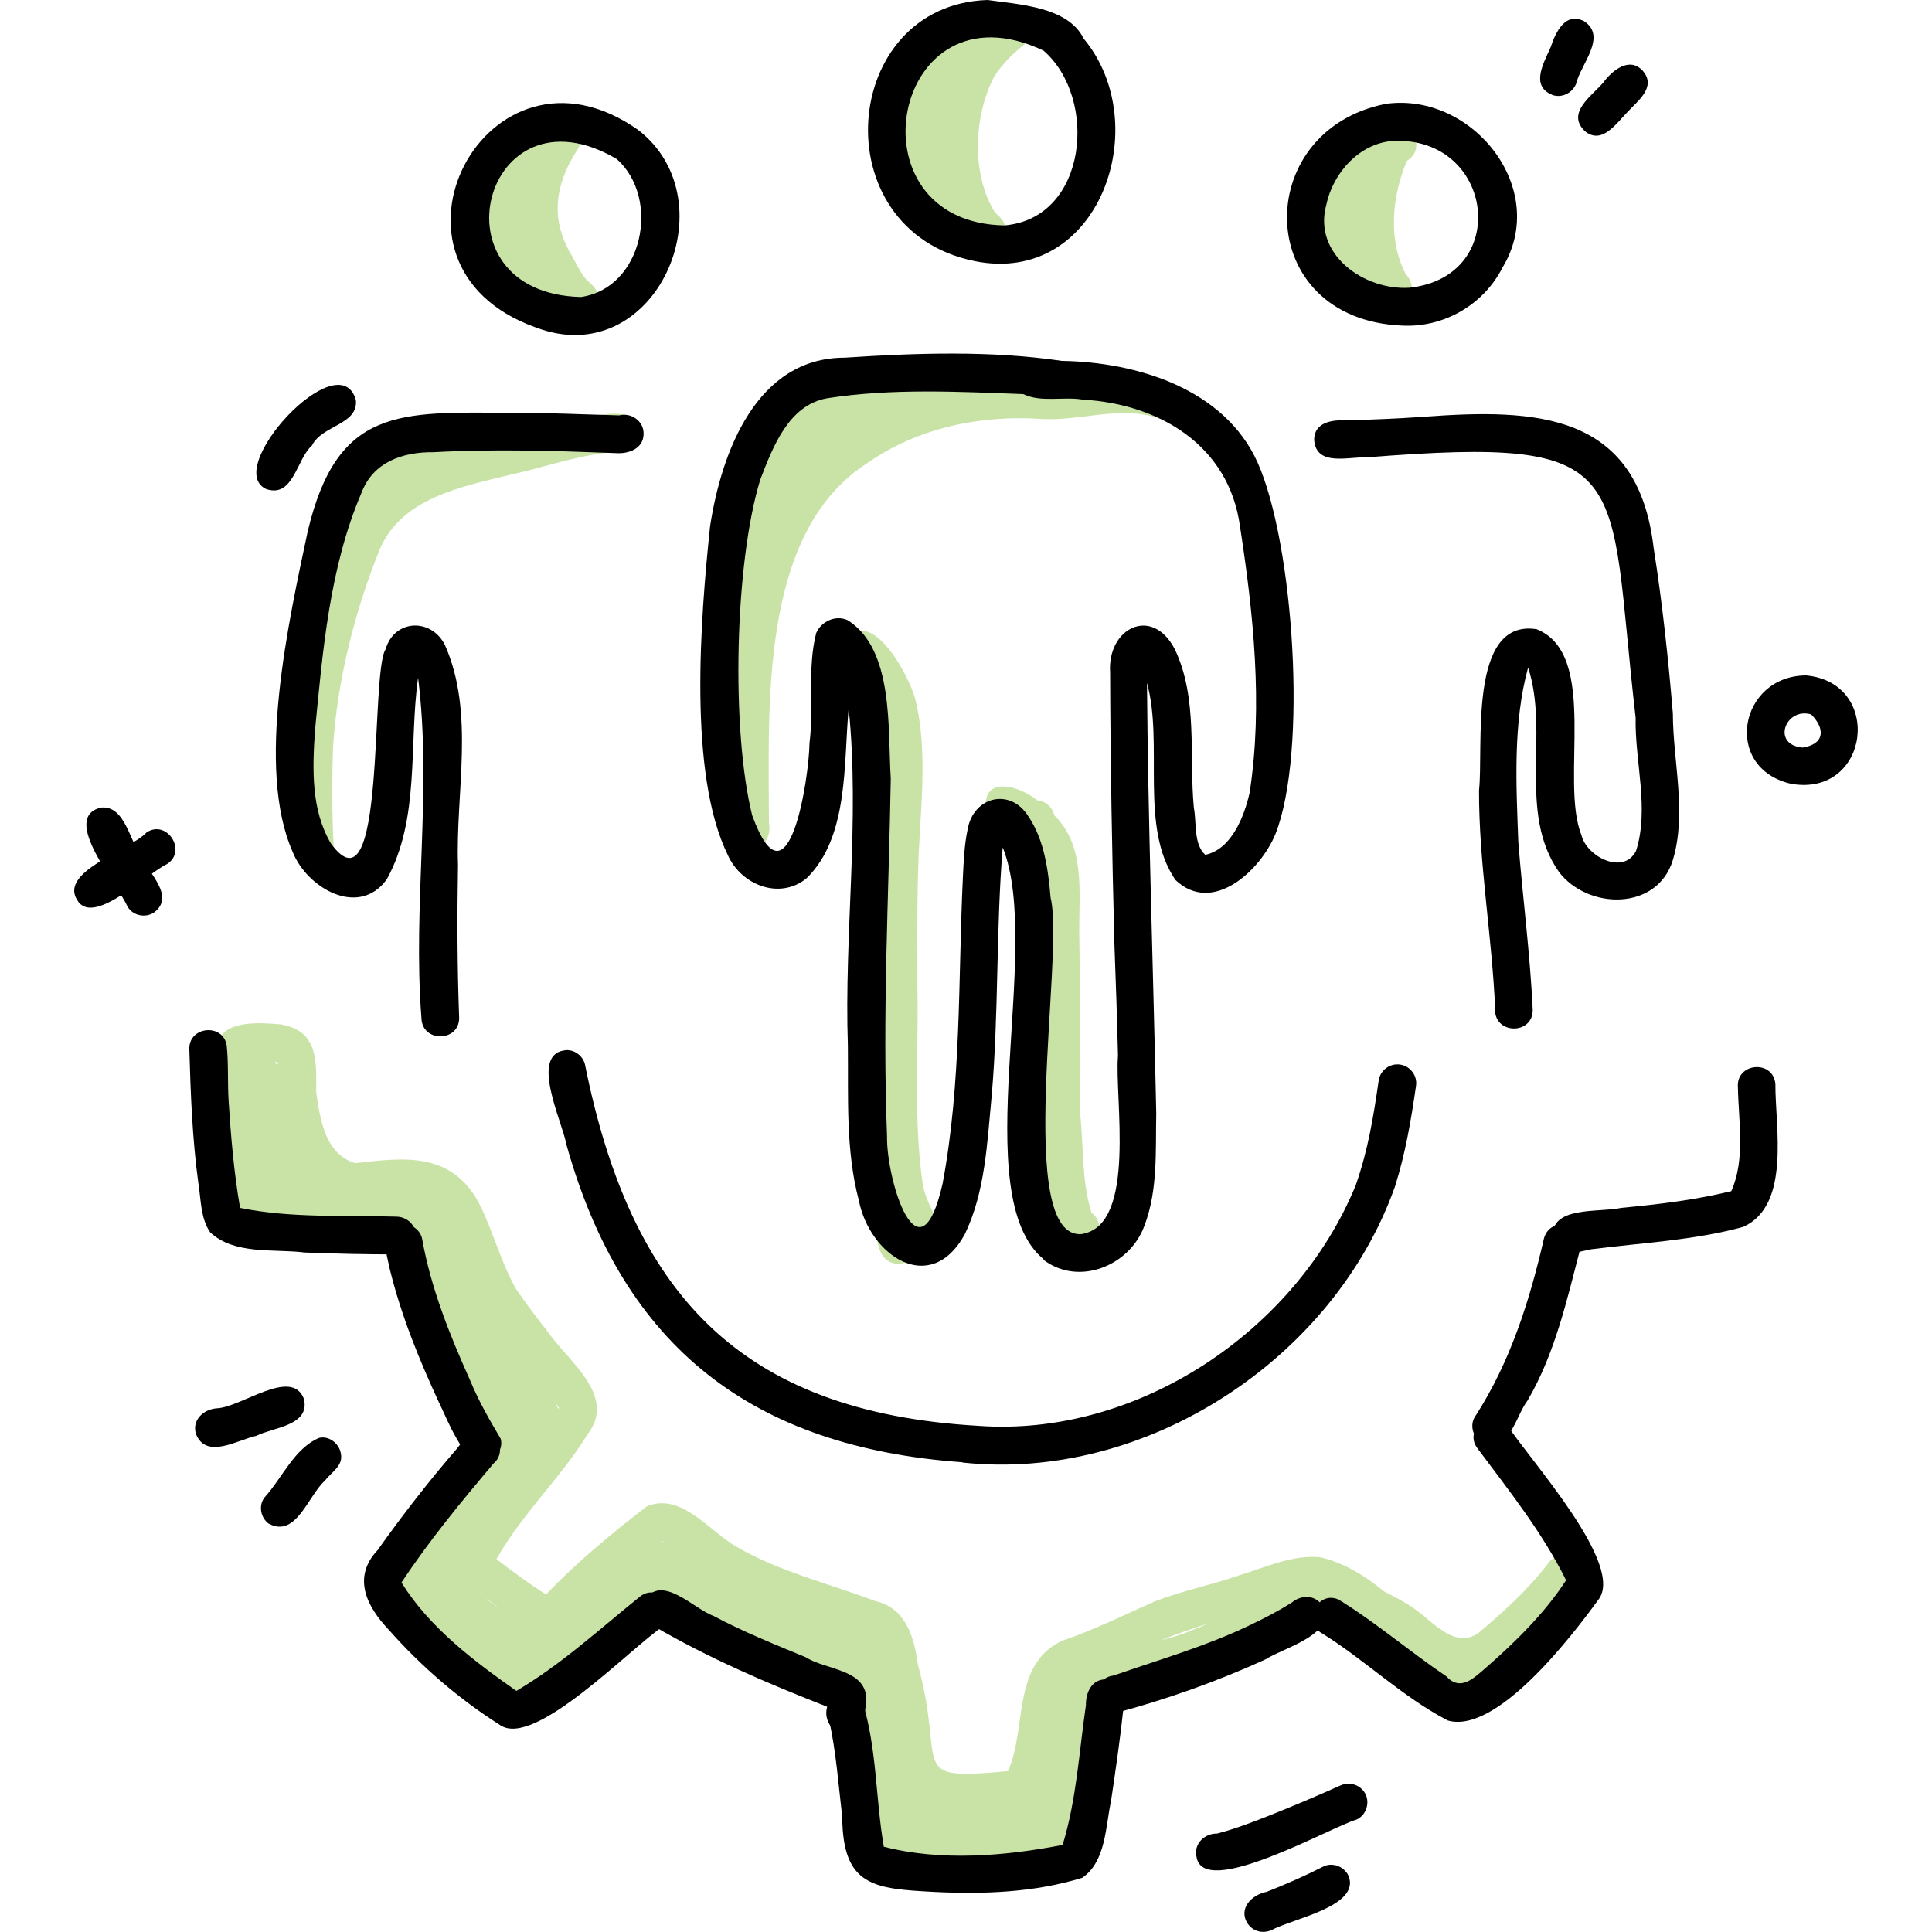 <?xml version="1.0" encoding="UTF-8"?><svg id="Layer_1" xmlns="http://www.w3.org/2000/svg" viewBox="0 0 150 150"><path d="M75.33,19.05c-2.41-1.29-5.26-3.19-5.48-6.17-.17-1.94.01-3.91.68-5.75.61-1.71,3.53-7.93,5.43-4.38.56-.62,1.2-1.19,1.86-1.67,1.52-1.15,3.31,1.1,1.81,2.3-.95.71-1.79,1.57-2.44,2.56-1.6,3.08-1.8,7.58.07,10.58,2.02,1.53.1,3.87-1.94,2.53Z" fill="#95c950" opacity=".5"/><path d="M105.7,22.72c-.35-.32-.67-.69-.95-1.08-2.31-.32-2.89-3.45-2.59-5.39.39-1.77,3.14-8.03,5.5-6.38,1.68-.96,3.27,1.6,1.58,2.61-1.17,2.71-1.5,6.15-.09,8.82.96.93.32,2.71-1.05,2.66-.88,0-1.79-.68-2.4-1.24Z" fill="#95c950" opacity=".5"/><path d="M44.87,24.72c-.56-.08-1-.41-1.37-.82-2.98.26-4.74-3.07-5.58-5.48-.93-2.45-.66-5.44,1.23-7.36.74-.8,1.91-1.92,3-1.04.08,0,.15,0,.23.01.99-1.58,3.43-.12,2.51,1.49-.27.43-.52.85-.75,1.3-1.19,2.44-1.14,4.73.27,7.06.37.63.67,1.35,1.17,1.89.51.39,1,.94.9,1.64-.08.78-.82,1.41-1.61,1.31Z" fill="#95c950" opacity=".5"/><path d="M56.79,65.04c-.7-3.15-.64-6.43-.84-9.64-.36-5.79-.15-11.79,2.64-17.03-.37-3.32,2.04-6.67,5.25-7.56,2.04-.71,4.12-1.32,6.19-1.95,1.19-.48,3.08-.32,2.99,1.34,3.48-.91,7.17-.41,10.69-.76,2.02-.13,8.71-1.29,8.01,2.16-.29.74-1.15,1.12-1.9.83-2.93-.93-5.96.27-8.93.1-4.81-.33-9.68.69-13.65,3.49-8.34,5.44-7.54,19.01-7.54,27.88.37,1.95-2.05,3.17-2.92,1.13Z" fill="#95c950" opacity=".5"/><path d="M23.06,66.25c-.89-9.96-1.83-23.36,6.19-30.73,1.14-1.3,6.08-3.52,6.37-.65,2.61-.72,5.27-1.3,7.88-2.02,1.66-.22,5.95-1.89,6.22.71,0,1.39-1.3,1.56-2.4,1.57-2.64.26-5.16,1.18-7.75,1.74-3.77.93-8.37,1.79-10.08,5.76-1.96,4.86-3.29,10.14-3.63,15.33-.09,2.62-.09,5.24.05,7.85.09,1.65-2.42,2.07-2.87.45Z" fill="#95c950" opacity=".5"/><path d="M69.6,98.12c-1.74-.24-1.5-2.45-1.68-3.76-.42-4.33-.42-8.68-.54-13.03-.15-3.28.31-6.83-.07-10.06-.64-4.66-.43-9.09-.64-13.73-.2-2.1-.74-4.15-1.15-6.22-.15-.6-.27-1.28.16-1.8,2.14-2.29,4.91,2.99,5.37,4.72,1.09,4.33.31,9.18.23,13.51-.09,3.01-.05,6.02-.05,9.03.09,5.07-.32,10.2.42,15.23.18.91.61,1.75,1.03,2.57.48.95-.4,2.16-1.44,2.05-.03.86-.79,1.58-1.64,1.49Z" fill="#95c950" opacity=".5"/><path d="M82.22,96.33c-.02-.06-.05-.12-.07-.18-1.46-.48-2.08-1.9-2.03-3.36-.17-2.13-.11-4.26-.18-6.39-.09-5.93.43-12.11-.14-17.99-.13-1.87-.26-4-2.38-4.59-.42-.18-.74-.51-.87-.95-.32-2.73,2.64-1.85,3.98-.73.14,0,.29.04.43.1.46.18.8.6.9,1.07,2.42,2.36,1.91,5.97,1.93,9.05.09,4.68-.03,9.37.07,14.06.28,2.59.1,5.3.89,7.75.66.47.83,1.44.33,2.09-.62,1.06-2.31,1.41-2.87.09Z" fill="#95c950" opacity=".5"/><path d="M120.1,121.51c-1.51,1.95-3.42,3.68-5.31,5.27-1.81,1.27-3.49-.81-4.87-1.8-.77-.56-1.61-.99-2.46-1.42-1.46-1.21-3.11-2.22-4.93-2.65-2.18-.23-4.26.78-6.3,1.39-2.16.76-4.42,1.2-6.55,2.02-2.39,1.06-4.74,2.23-7.22,3.07-3.93,1.84-2.71,6.79-4.2,10.12-8.04.74-4.76-.19-7-8.29-.28-2.13-.95-4.4-3.32-4.92-3.61-1.37-7.43-2.27-10.79-4.23-2.09-1.2-4.26-4.23-6.93-3.12-2.74,2.11-5.44,4.34-7.83,6.85-1.32-.86-2.6-1.79-3.85-2.75,1.98-3.5,4.97-6.28,7.08-9.69,2.34-3.04-1.61-5.73-3.19-8.1-.84-1.05-1.65-2.13-2.4-3.24-.1-.18-.2-.36-.29-.55-.92-1.83-1.49-3.82-2.36-5.68-2.14-4.46-5.98-3.92-9.8-3.48-2.32-.71-2.72-3.33-3.03-5.51,0-2.38.21-4.77-2.77-5.27-1.37-.11-3.78-.32-4.65.93-.43,1.3,0,2.79-.34,4.16.02,1.33-.99,3.3.61,4.04-.04,2.11.07,4.6,1.36,6.34.76.66,1.81.85,2.77,1.05,3.27.7,6.68-.44,9.87.44.44,4.15,2.85,7.81,4.29,11.67.71,1.59,1.49,3.41,1.2,5.1-.24.53-.49,1.06-.75,1.58-.05.11-.11.22-.16.32-1.53,1.56-2.64,3.61-4.04,5.32-1.06,1.28-2.53,3.76.1,4.16.17.17.38.3.61.37.77,3,3.39,5.57,6.22,6.75,4.84,1.31,7.82-5.73,12.62-6.66,1.44-.44,3.19.23,4.84,1.1.64.38,1.28.77,1.9,1.17.6.23,1.44.78,2.32,1.25,1.7,1.05,3.65,2,5.27,3.23.21,3.14.74,6.25,1.17,9.37,0,.72.38,1.24.86,1.52.31.63.69,1.17,1.17,1.56,1.13.62,2.5.45,3.74.68,1.25.23,2.5.54,3.77.64,2.33,0,4.7-.99,6.49-2.46,1.87-2.01,1.48-5.01,1.8-7.54.02-2.16-.27-3.77,2.26-4.43,3.03-.82,6.13-1.45,8.93-2.94,1.78-1.06,3.63-1.98,5.67-2.39.88.05,1.4-.59,1.49-1.29.18.26.45.47.84.56.57.24,1.12.5,1.66.79.59.52,1.15,1.07,1.68,1.55,1.4,3.03,4.81,4.99,8.1,3.9,2.14-.73,3.45-2.74,4.8-4.43.7-1.37,2.7-2.44,2.44-4.09.76-1.62-1.67-2.93-2.6-1.32ZM21.4,82.58s-.02-.1-.03-.15c.02,0,.04.01.06.02.06.02.11.04.17.06v.09c-.06-.01-.13-.02-.19-.02ZM42.75,108.43s.02.02.03.03c0,0-.02-.02-.02-.03,0,0,0,0,0,0ZM51.52,119.72c-.07,0-.14.02-.2.03.04-.03.07-.05.11-.08.03.02.06.04.09.06ZM38.7,124.81c-.34-.21-.67-.44-.95-.7.34.25.66.48.95.7ZM43.35,109.39c-.1-.22-.21-.42-.33-.6.13.17.26.34.38.51-.02.03-.04.06-.05.09ZM92.66,126.52c-.81.36-1.66.61-2.52.83,1.19-.48,2.4-.9,3.62-1.28-.36.17-.73.32-1.1.45Z" fill="#95c950" opacity=".5"/><path d="M75.67,20.27C63.79,17.87,65.2.35,76.68,0c2.44.35,6.24.52,7.45,2.99,5.58,6.69,1.23,19.24-8.47,17.28ZM77.99,17.5c6.47-.55,7.28-9.89,3.03-13.57-11.79-5.58-15.33,13.38-3.03,13.57Z"/><path d="M81.03,97.77c-6.04-4.95-.02-24.1-3.18-31.98-.53,6.45-.3,12.88-.86,19.33-.35,3.6-.49,7.41-2.09,10.72-2.67,4.85-7.38,1.64-8.22-2.64-1.03-3.9-.81-7.98-.85-11.97-.3-8.75.95-17.53.06-26.24-.4,4.28.02,10-3.27,13.2-2.09,1.71-5.08.52-6.11-1.8-3.11-6.33-2.12-18.45-1.38-25.53.88-5.75,3.61-13.1,10.46-13.09,5.56-.37,11.39-.56,16.85.25,5.84.09,12.63,2.17,15.2,7.89,2.8,6.25,3.91,22.49,1.38,28.86-1.17,2.83-4.88,6.29-7.76,3.55-2.83-4.14-.89-10.54-2.21-15.3.09,11.14.49,22.27.72,33.4-.06,2.92.14,5.98-.92,8.75-1.13,3.11-5.1,4.73-7.85,2.63ZM84.04,95.8c4.24-.75,2.48-10.54,2.76-13.83-.07-2.91-.17-5.83-.28-8.74-.18-7-.31-14-.33-21-.24-3.47,3.26-5.24,5.03-1.81,1.8,3.81,1.09,8.21,1.47,12.29.23,1.17-.04,2.82.89,3.66,2.04-.44,3.02-2.97,3.44-4.82,1.05-6.8.29-13.99-.75-20.7-.86-6.28-6.28-9.49-12.19-9.82-1.51-.26-3.25.24-4.63-.43-5.06-.19-10.2-.46-15.22.32-3.01.53-4.22,3.78-5.2,6.31-2,6.5-2.27,19.49-.63,26.08,2.81,7.7,4.42-2.92,4.45-5.62.36-2.82-.19-5.8.52-8.54.4-.92,1.51-1.42,2.44-1,3.62,2.27,3.1,8.5,3.35,12.3-.16,9.25-.66,18.51-.29,27.76-.06,3.47,2.5,11.64,4.31,3.7,1.48-7.85,1.2-15.88,1.58-23.83.06-1.24.11-2.48.37-3.7.44-2.53,3.31-3.25,4.71-1,1.25,1.85,1.54,4.16,1.73,6.33,1.1,4.4-2.9,26.68,2.47,26.1Z"/><path d="M41.59,25.42c-13.61-4.85-3.8-23.63,7.96-15.33,7.18,5.55,1.34,18.88-7.96,15.33ZM45.1,23.06c4.83-.7,6.22-7.64,2.79-10.71-10.34-6.09-14.61,10.41-2.79,10.71Z"/><path d="M108.85,25.28c-11.6-.49-11.77-15.16-1.24-17.22,6.71-.93,12.74,6.61,9.05,12.7-1.47,2.9-4.56,4.69-7.81,4.52ZM109.43,22.34c7.95-.87,6.59-11.75-1.27-11.4-2.62.18-4.68,2.5-5.19,4.98-1.04,3.85,2.96,6.64,6.46,6.42Z"/><path d="M32.72,79.03c-.69-8.79.84-17.68-.26-26.41-.73,5.17.17,10.94-2.43,15.65-2.17,3.01-6.19.68-7.3-2.11-2.9-6.51-.31-17.96,1.16-24.9,2.3-9.7,7.19-9.25,15.77-9.21,2.81-.01,5.61.13,8.42.2.92-.24,1.9.44,1.89,1.42,0,1.17-1.16,1.58-2.16,1.51-4.72-.18-9.44-.33-14.16-.07-2.35-.03-4.67.75-5.57,3.12-2.5,5.82-3.02,12.29-3.63,18.54-.19,2.94-.31,6.11,1.25,8.73,4.3,5.87,3.02-13.26,4.24-15.09.67-2.35,3.56-2.45,4.61-.32,2.34,5.3.81,11.44,1.01,17.07-.07,3.96-.06,7.92.09,11.87,0,1.89-2.89,1.93-2.93,0Z"/><path d="M116.09,78.45c-.25-5.81-1.27-11.39-1.26-17.08.37-3.34-.89-13.36,4.47-12.52,4.91,1.95,1.78,11.76,3.48,15.98.39,1.67,3.26,3.15,4.24,1.24,1.05-3.29-.1-6.94-.03-10.35-2.23-19.19.33-21.89-20.88-20.21-1.41-.06-3.94.74-4.08-1.37.01-1.38,1.44-1.56,2.52-1.5,2-.06,3.99-.14,5.98-.28,8.75-.65,16.64-.35,17.86,10.2.67,4.21,1.14,8.62,1.49,12.83.01,3.77,1.1,7.71,0,11.38-1.2,3.96-6.59,3.89-8.85.92-3.23-4.63-.72-10.78-2.39-15.86-1.19,4.33-.92,9.15-.76,13.52.34,4.36.92,8.7,1.12,13.07,0,1.9-2.89,1.92-2.93,0Z"/><path d="M74.73,113.53c-16.25-1.16-26.35-8.87-30.76-24.69-.31-1.77-2.96-7.12.03-7.31.66,0,1.24.46,1.41,1.08,3.56,17.77,12,27.02,30.52,28.09,12.37.91,24.69-7.35,29.33-18.68.97-2.78,1.37-5.31,1.78-8.12.11-.79.85-1.36,1.65-1.25.79.11,1.37.86,1.25,1.65-.38,2.65-.83,5.29-1.64,7.84-4.76,13.39-19.35,22.94-33.57,21.41Z"/><path d="M23.54,97.23c-2.36-.27-5.36.19-7.22-1.55-.76-1.11-.71-2.54-.92-3.82-.47-3.45-.6-6.91-.7-10.38-.08-1.8,2.62-2.07,2.9-.31.15,1.43.06,2.88.15,4.31.18,2.78.41,5.55.89,8.3,3.97.81,8.08.56,12.11.68.8,0,1.49.58,1.53,1.4.03.77-.6,1.53-1.4,1.53-2.44,0-4.89-.05-7.33-.15Z"/><path d="M38.85,133.95c-3.22-2.04-6.15-4.57-8.68-7.43-1.72-1.81-2.83-4.07-.86-6.16,1.95-2.74,4.01-5.4,6.21-7.94.56-.75,1.3-1.68,2.36-1.28,1.02.34,1.28,1.8.45,2.47-2.52,2.98-5.01,6-7.16,9.26,2.17,3.49,5.6,6.08,8.92,8.41,3.46-2.03,6.45-4.79,9.57-7.3,1.45-1.21,3.33,1.08,1.85,2.27-2.53,1.67-9.98,9.49-12.66,7.7Z"/><path d="M72.55,146.89c-4.7-.25-7.12-.42-7.16-5.83-.3-2.52-.47-5.07-1.03-7.55-.72-1.65,1.79-2.87,2.64-1.26,1.09,3.58.98,7.45,1.62,11.13,4.45,1.15,9.46.72,13.88-.14,1.08-3.5,1.28-7.24,1.81-10.85-.02-.97.46-2.05,1.58-2,1.14.05,1.61,1.22,1.34,2.18-.26,2.43-.61,4.85-.97,7.26-.43,1.99-.39,4.69-2.23,5.96-3.68,1.14-7.65,1.29-11.48,1.1Z"/><path d="M112.35,133.55c-3.48-1.82-6.4-4.69-9.71-6.74-1.57-.85-.36-3.36,1.29-2.62,2.91,1.79,5.53,4.05,8.36,5.96,1.11,1.2,2.13.14,3.09-.68,2.3-2.01,4.58-4.26,6.21-6.78-1.82-3.68-4.43-6.96-6.88-10.24-1.15-1.5,1.22-3.27,2.35-1.75,1.68,2.62,9.23,10.89,7,13.55-2.05,2.82-7.94,10.5-11.72,9.31Z"/><path d="M120.57,96.15c-.3-2.58,3.63-1.98,5.29-2.37,3.04-.29,5.71-.61,8.56-1.3,1.1-2.49.56-5.41.51-8.06-.16-1.9,2.72-2.18,2.91-.27-.02,3.33,1.22,9.45-2.51,11.11-3.86,1.05-7.89,1.23-11.84,1.74-1.15.26-2.49.67-2.93-.84Z"/><path d="M36.69,113.28c-.57-.41-.92-1.05-1.27-1.65-.51-.88-.9-1.82-1.33-2.74,0,0,0,.02.01.03,0,0,0,0,.01.03-1.56-3.37-2.97-6.82-3.85-10.43-.24-1.19-.9-3.01.74-3.44.77-.18,1.59.3,1.77,1.08.68,3.84,2.14,7.47,3.73,11.01.66,1.6,1.5,3.07,2.37,4.53.34,1.2-1.16,2.32-2.2,1.59Z"/><path d="M65.21,134.49c-.78-.2-1.19-1.1-1.02-1.84.01-.05.02-.09.03-.14-4.63-1.81-9.18-3.76-13.48-6.27-.71-.36-1.06-1.2-.72-1.94,1.31-2.2,3.82.61,5.4,1.17,2.3,1.23,4.73,2.2,7.14,3.2,1.53.98,4.58.91,4.7,3.16-.06,1.31-.31,3.05-2.05,2.65Z"/><path d="M86.56,133.01c-1.79-.07-1.87-2.71-.11-2.92,3.48-1.21,7.19-2.28,10.48-3.86,1.17-.55,2.31-1.14,3.38-1.82.68-.57,1.73-.61,2.29.16,1.37,2.28-2.94,3.35-4.36,4.27-3.75,1.71-7.72,3.12-11.68,4.17Z"/><path d="M115.8,112.2c-1.21.05-1.96-1.46-1.16-2.38-.01.01-.02.02-.03.03-.02.03-.04.06-.06.09,2.71-4.2,4.21-8.94,5.32-13.78.49-1.84,3.29-1.14,2.84.72-1.06,4.06-1.98,8.22-4.12,11.87-.82,1.07-1.24,3.35-2.78,3.45Z"/><path d="M120.49,7.35c-1.7-.7-.61-2.51-.1-3.68.38-1.15,1.13-2.77,2.59-2.03,1.83,1.19-.26,3.35-.61,4.86-.3.74-1.14,1.14-1.88.86Z"/><path d="M123,10.13c-1.38-1.39.6-2.7,1.46-3.7.7-.96,2.08-2.1,3.12-.89,1.01,1.23-.41,2.28-1.2,3.13-.87.89-2.03,2.65-3.38,1.47Z"/><path d="M20.76,38.01c-3.68-1.45,5.58-11.51,6.87-6.95.19,1.93-2.63,1.94-3.41,3.53-1.19,1.04-1.42,4-3.46,3.41Z"/><path d="M92.88,144.1c-.18-.98.67-1.76,1.61-1.74,1.4-.36,2.76-.89,4.06-1.4,1.86-.74,3.7-1.52,5.53-2.34.73-.33,1.6-.03,1.95.7.33.71.02,1.62-.7,1.95-2.06.6-12.05,6.31-12.44,2.83Z"/><path d="M96.86,149.34c-.74-1.18.34-2.24,1.49-2.46,1.49-.59,2.96-1.23,4.39-1.96.71-.36,1.62,0,1.95.7,1.01,2.4-4.44,3.36-5.99,4.25.02,0,.04-.02.06-.03.02,0,.03-.02.05-.03-.67.35-1.52.19-1.95-.48Z"/><path d="M139.08,60.86c-5.38-1.22-4.07-8.4,1.15-8.42,6.01.57,4.95,9.46-1.15,8.42ZM139.96,58.04c1.73-.27,1.75-1.48.66-2.57-1.99-.6-3.12,2.37-.66,2.57Z"/><path d="M6.09,70.02c-1.75-2.3,3.98-3.98,5.29-5.39,1.58-1.04,3.18,1.45,1.58,2.46-1.56.73-5.54,4.7-6.88,2.93Z"/><path d="M9.91,70.42c-.7-1.7-5.29-6.95-2.07-7.72,1.88-.2,2.24,2.69,3.15,3.8.56,1.33,2.65,3.1.95,4.36-.66.42-1.6.24-2.02-.44Z"/><path d="M15.22,111.34c-.35-1.09.6-1.94,1.63-2,1.89-.08,5.81-3.21,6.75-.72.48,2.08-2.38,2.19-3.71,2.86-1.44.31-3.86,1.85-4.67-.13Z"/><path d="M20.88,118.31c-.64-.45-.83-1.4-.35-2.04,1.38-1.51,2.3-3.8,4.24-4.63.78-.19,1.56.44,1.69,1.19.22.98-.73,1.45-1.22,2.12-1.29,1.11-2.24,4.49-4.36,3.35Z"/></svg>